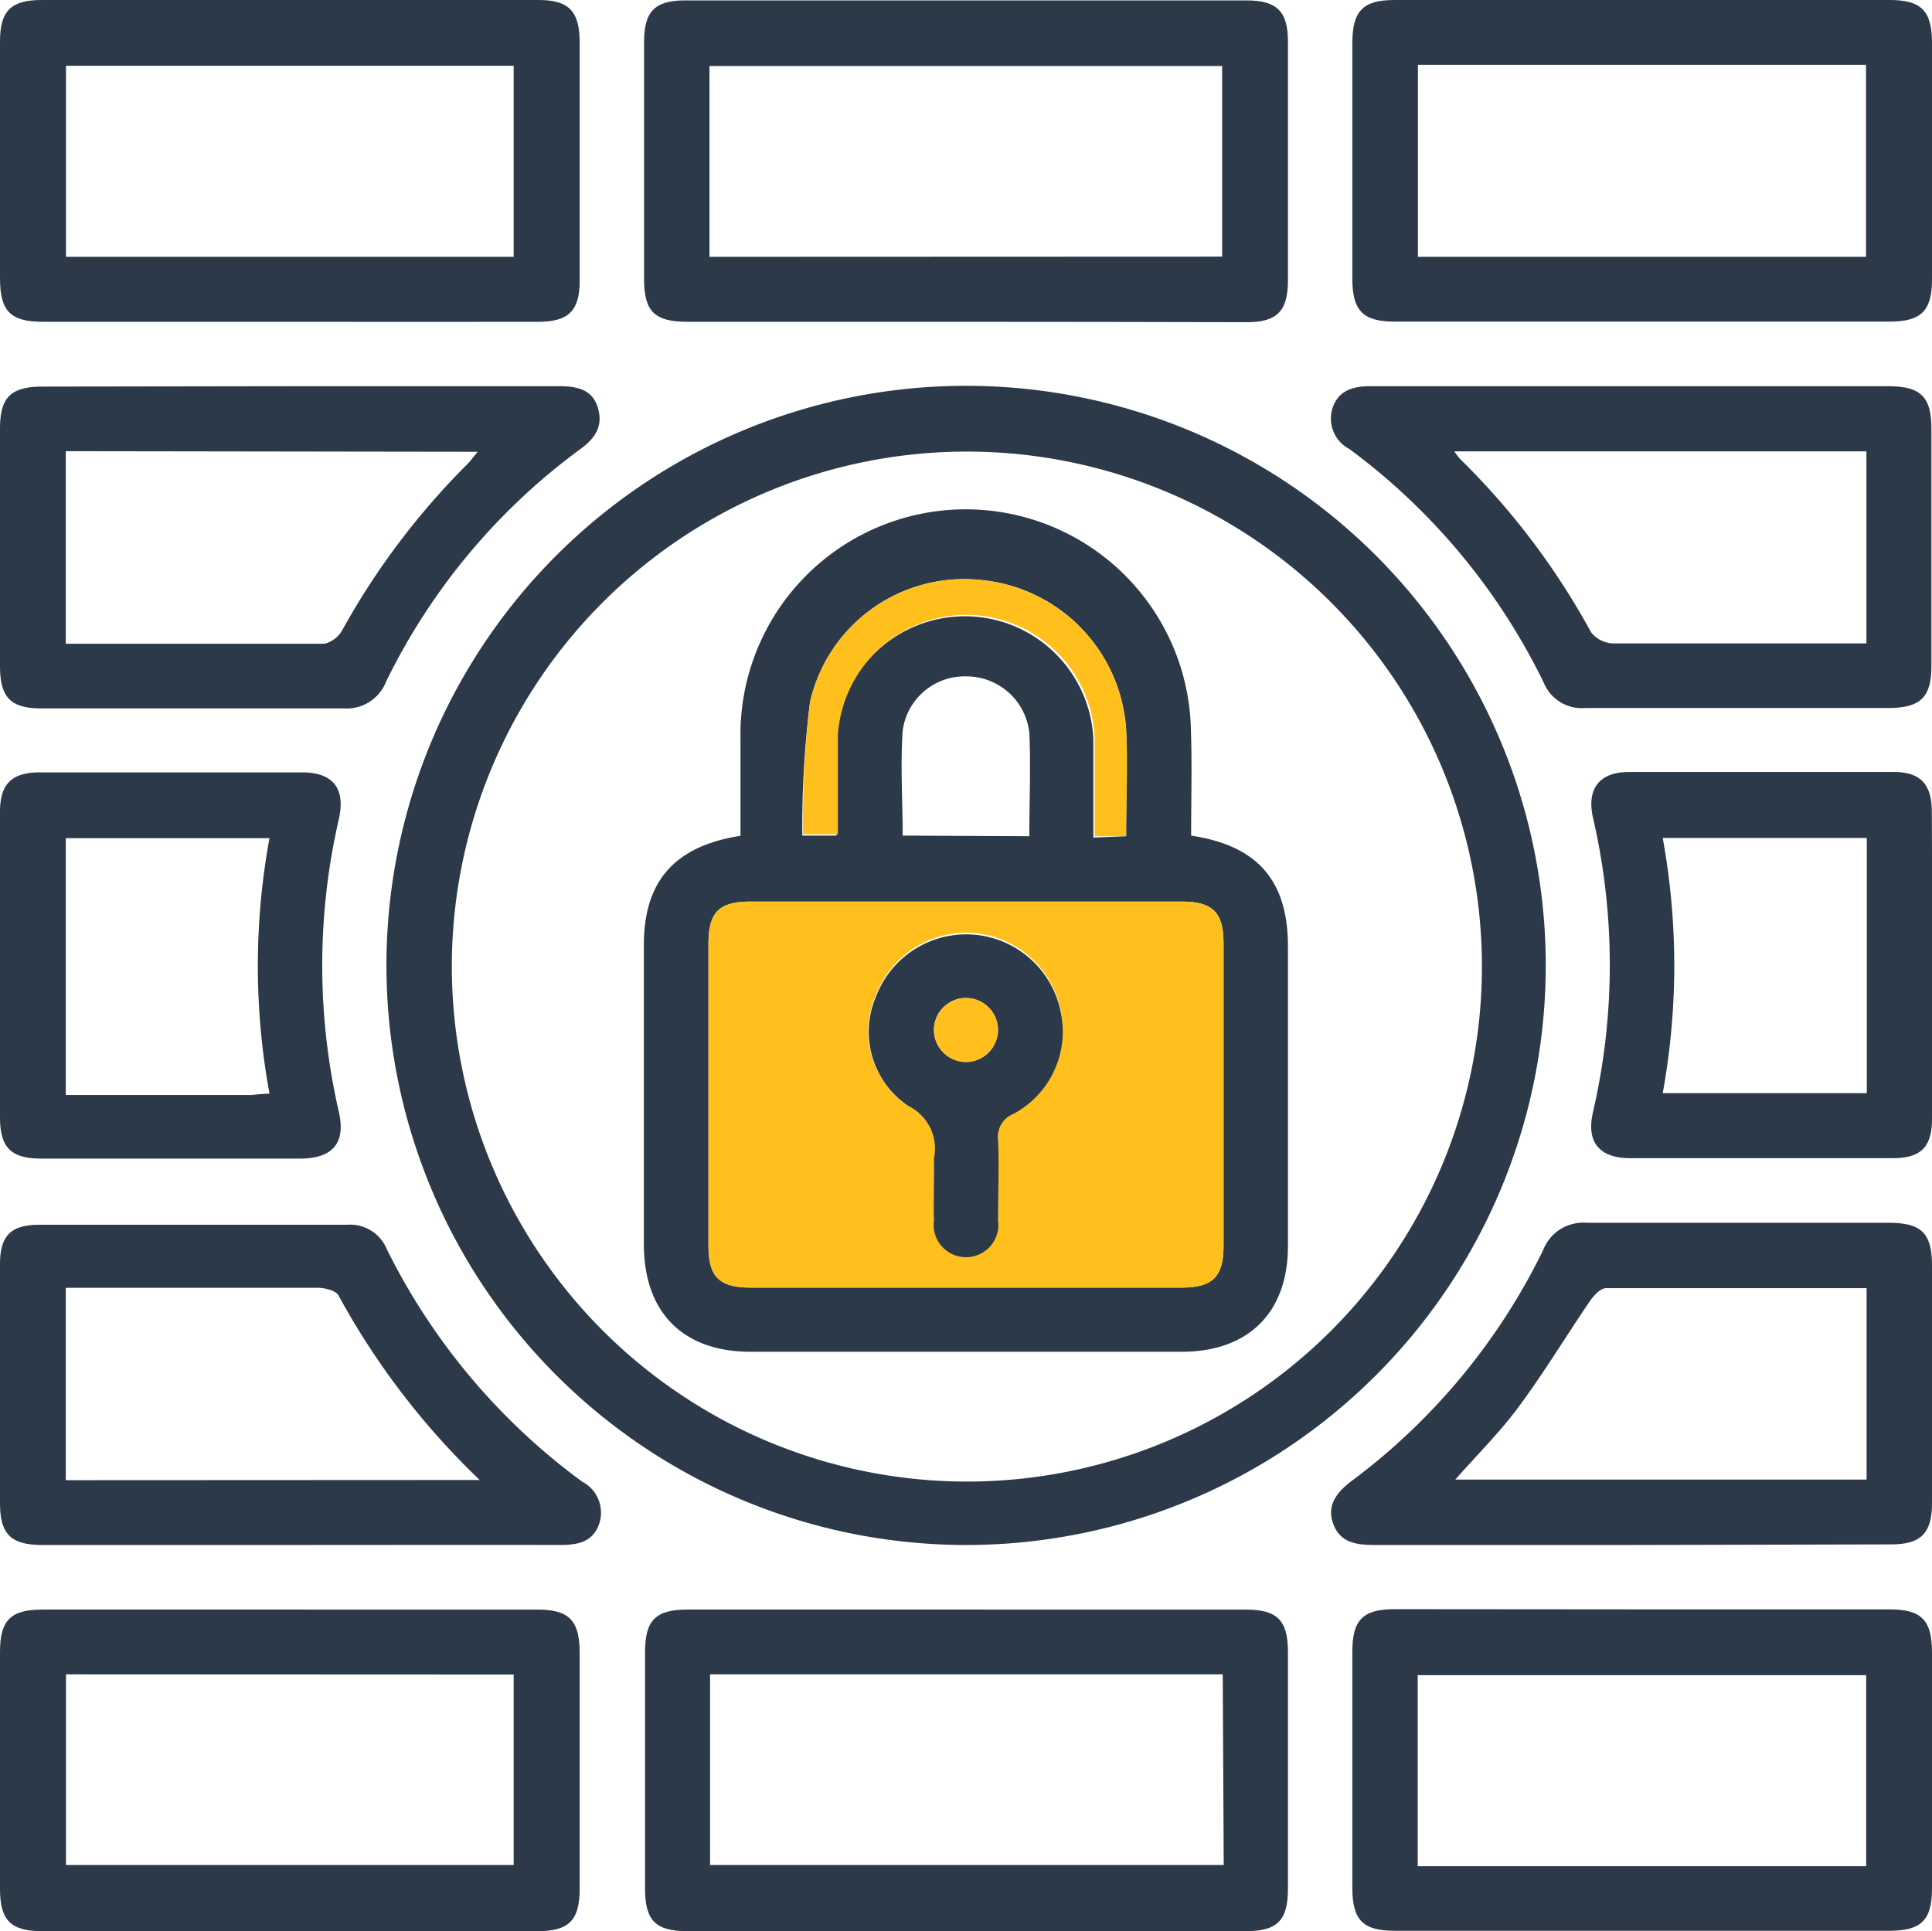<svg xmlns="http://www.w3.org/2000/svg" viewBox="0 0 97.79 97.76"><g id="Layer_2" data-name="Layer 2"><g id="Layer_1-2" data-name="Layer 1"><path d="M19.56,48.81a29.34,29.34,0,1,1,29.15,29.4A29.35,29.35,0,0,1,19.56,48.81ZM48.87,75a26.07,26.07,0,1,0-26-26.24A26.09,26.09,0,0,0,48.87,75Z" style="fill:#2b3949"/><path d="M48.86,16.29c-4.69,0-9.37,0-14.06,0-1.67,0-2.2-.52-2.2-2.17,0-4,0-8,0-12,0-1.54.55-2.1,2.07-2.1H63.09c1.54,0,2.1.56,2.1,2.07q0,6.06,0,12.12c0,1.54-.56,2.1-2.07,2.1C58.36,16.3,53.61,16.29,48.86,16.29Zm13-3.3V3.34H35.91V13Z" style="fill:#2b3949"/><path d="M48.79,97.76h-14c-1.6,0-2.14-.54-2.14-2.14q0-6,0-12c0-1.6.54-2.14,2.14-2.14H63.05c1.6,0,2.14.54,2.14,2.14q0,6,0,12c0,1.6-.54,2.14-2.14,2.14Zm13.1-13H35.94v9.65h26Z" style="fill:#2b3949"/><path d="M14.61,16.29c-4.15,0-8.29,0-12.43,0C.53,16.29,0,15.76,0,14.09v-12C0,.55.56,0,2.1,0H27.26c1.52,0,2.07.56,2.08,2.1V14.22c0,1.52-.57,2.07-2.1,2.07C23,16.3,18.82,16.29,14.61,16.29ZM26,3.33H3.34V13H26Z" style="fill:#2b3949"/><path d="M83.12,0H95.65c1.59,0,2.13.54,2.14,2.14v12c0,1.6-.55,2.14-2.14,2.14q-12.53,0-25.06,0c-1.59,0-2.13-.54-2.14-2.13v-12C68.46.54,69,0,70.59,0ZM71.77,3.28V13H94.45V3.28Z" style="fill:#2b3949"/><path d="M14.67,97.76H2.14C.55,97.76,0,97.22,0,95.62v-12c0-1.6.54-2.14,2.14-2.14H27.2c1.59,0,2.13.54,2.14,2.14v12c0,1.6-.55,2.14-2.14,2.14Zm-11.33-13v9.65H26V84.77Z" style="fill:#2b3949"/><path d="M83.22,81.47H95.65c1.6,0,2.13.54,2.14,2.14v12c0,1.59-.55,2.13-2.14,2.13H70.59c-1.6,0-2.13-.54-2.14-2.14v-12c0-1.6.54-2.14,2.14-2.14Zm-11.46,13h22.7V84.8H71.76Z" style="fill:#2b3949"/><path d="M82.57,78.21c-4.34,0-8.69,0-13,0-.91,0-1.74-.11-2.09-1.08s.22-1.63,1-2.21A32.13,32.13,0,0,0,78.1,63.3a2.18,2.18,0,0,1,2.22-1.4c5.09,0,10.18,0,15.27,0,1.67,0,2.2.52,2.2,2.18v12c0,1.54-.56,2.1-2.08,2.1Zm11.91-13c-4.45,0-8.82,0-13.19,0-.29,0-.64.39-.84.69-1.2,1.76-2.3,3.59-3.57,5.3-.95,1.29-2.1,2.43-3.22,3.7H94.48Z" style="fill:#2b3949"/><path d="M15.27,19.55h13c.91,0,1.72.14,2,1.12s-.22,1.59-1,2.14a32,32,0,0,0-9.73,11.7,2.14,2.14,0,0,1-2.15,1.35c-5.13,0-10.25,0-15.38,0C.54,35.84,0,35.3,0,33.71v-12c0-1.6.54-2.13,2.14-2.14ZM3.33,22.84v9.75c4.42,0,8.75,0,13.09,0a1.44,1.44,0,0,0,.92-.72,37.56,37.56,0,0,1,6.28-8.34c.18-.17.32-.38.56-.66Z" style="fill:#2b3949"/><path d="M82.54,19.55h13c1.68,0,2.22.52,2.22,2.16v12c0,1.59-.55,2.12-2.16,2.13-5.12,0-10.25,0-15.37,0a2.07,2.07,0,0,1-2.09-1.28A32.27,32.27,0,0,0,68.3,22.73a1.74,1.74,0,0,1-.85-2.08c.31-.91,1.06-1.11,2-1.1Zm-8.93,3.3a3.48,3.48,0,0,0,.32.41A37.24,37.24,0,0,1,80.53,32a1.47,1.47,0,0,0,1.11.57c2.74,0,5.49,0,8.24,0h4.59V22.85Z" style="fill:#2b3949"/><path d="M15.28,78.21H2.15C.55,78.21,0,77.67,0,76.08V64c0-1.47.57-2,2-2,5.2,0,10.39,0,15.58,0a2,2,0,0,1,2,1.24A32.45,32.45,0,0,0,29.46,75a1.77,1.77,0,0,1,.89,2.07c-.31,1-1.11,1.14-2,1.14C24,78.2,19.63,78.21,15.28,78.21Zm9-3.29a38.2,38.2,0,0,1-7.15-9.35c-.14-.24-.67-.37-1-.38-3.8,0-7.6,0-11.4,0H3.33v9.74Z" style="fill:#2b3949"/><path d="M97.79,49v7.63c0,1.46-.58,2-2,2H82.53c-1.58,0-2.25-.81-1.9-2.33a33.07,33.07,0,0,0,0-14.91c-.33-1.47.33-2.31,1.82-2.31H95.87c1.32,0,1.91.61,1.91,2C97.8,43.7,97.79,46.35,97.79,49Zm-3.3-6.58H84.16a36,36,0,0,1,0,12.92H94.49Z" style="fill:#2b3949"/><path d="M0,48.83c0-2.58,0-5.15,0-7.73,0-1.4.58-2,2-2H15.3c1.56,0,2.2.82,1.85,2.37a33.06,33.06,0,0,0,0,14.81c.36,1.58-.3,2.36-1.95,2.37H2.08C.56,58.65,0,58.09,0,56.56Zm13.64,6.53a35.79,35.79,0,0,1,0-12.93H3.33v13h9.4C13,55.4,13.27,55.38,13.64,55.36Z" style="fill:#2b3949"/><path d="M60.29,42.3c3.38.51,4.9,2.29,4.9,5.61,0,5.06,0,10.11,0,15.17,0,3.37-2,5.35-5.39,5.35H38c-3.44,0-5.41-2-5.41-5.44V47.83c0-3.24,1.57-5,4.89-5.52,0-1.63,0-3.29,0-4.94A11.4,11.4,0,0,1,60.28,37C60.34,38.71,60.29,40.47,60.29,42.3ZM48.9,65.18H59.79c1.6,0,2.14-.54,2.14-2.14q0-7.64,0-15.27c0-1.59-.54-2.13-2.14-2.13q-10.89,0-21.8,0c-1.59,0-2.13.53-2.13,2.13q0,7.64,0,15.28c0,1.59.54,2.13,2.14,2.13ZM57,42.33c0-1.88.07-3.64,0-5.4a8.13,8.13,0,0,0-7.45-7.58A8,8,0,0,0,41,35.54a50.31,50.31,0,0,0-.39,6.76h1.73c0-1.73,0-3.39,0-5a6.51,6.51,0,0,1,13,.1c0,1.64,0,3.29,0,5Zm-4.9,0c0-1.79.08-3.51,0-5.23a3.2,3.2,0,0,0-3.18-2.86A3.16,3.16,0,0,0,45.69,37c-.12,1.74,0,3.5,0,5.3Z" style="fill:#2b3949"/><path d="M48.9,65.18H38c-1.6,0-2.14-.54-2.14-2.13q0-7.63,0-15.28c0-1.6.54-2.13,2.13-2.13q10.9,0,21.8,0c1.6,0,2.14.54,2.14,2.13q0,7.64,0,15.27c0,1.6-.54,2.14-2.14,2.14Zm-1.63-5.62c0,.71,0,1.42,0,2.14a1.64,1.64,0,1,0,3.25,0c0-1.36,0-2.72,0-4.07a1.24,1.24,0,0,1,.77-1.32,4.73,4.73,0,0,0,2.38-5.25,4.88,4.88,0,0,0-9.32-.72A4.52,4.52,0,0,0,46,56a2.39,2.39,0,0,1,1.28,2.69C47.24,59,47.27,59.26,47.27,59.56Z" style="fill:#ffc01d"/><path d="M57,42.33H55.41c0-1.68,0-3.33,0-5a6.51,6.51,0,0,0-13-.1c0,1.65,0,3.31,0,5H40.65A50.31,50.31,0,0,1,41,35.54a8,8,0,0,1,8.52-6.19A8.13,8.13,0,0,1,57,36.93C57.1,38.69,57,40.45,57,42.33Z" style="fill:#ffc01d"/><path d="M47.27,59.56c0-.3,0-.61,0-.91A2.39,2.39,0,0,0,46,56a4.52,4.52,0,0,1-1.65-5.58,4.88,4.88,0,0,1,9.32.72,4.73,4.73,0,0,1-2.38,5.25,1.24,1.24,0,0,0-.77,1.32c.05,1.35,0,2.71,0,4.07a1.64,1.64,0,1,1-3.25,0C47.25,61,47.27,60.27,47.27,59.56Zm1.62-5.8a1.62,1.62,0,1,0-1.62-1.6A1.63,1.63,0,0,0,48.89,53.76Z" style="fill:#2b3949"/><path d="M48.89,53.76a1.62,1.62,0,1,1,1.63-1.59A1.65,1.65,0,0,1,48.89,53.76Z" style="fill:#ffc01d"/></g></g></svg>